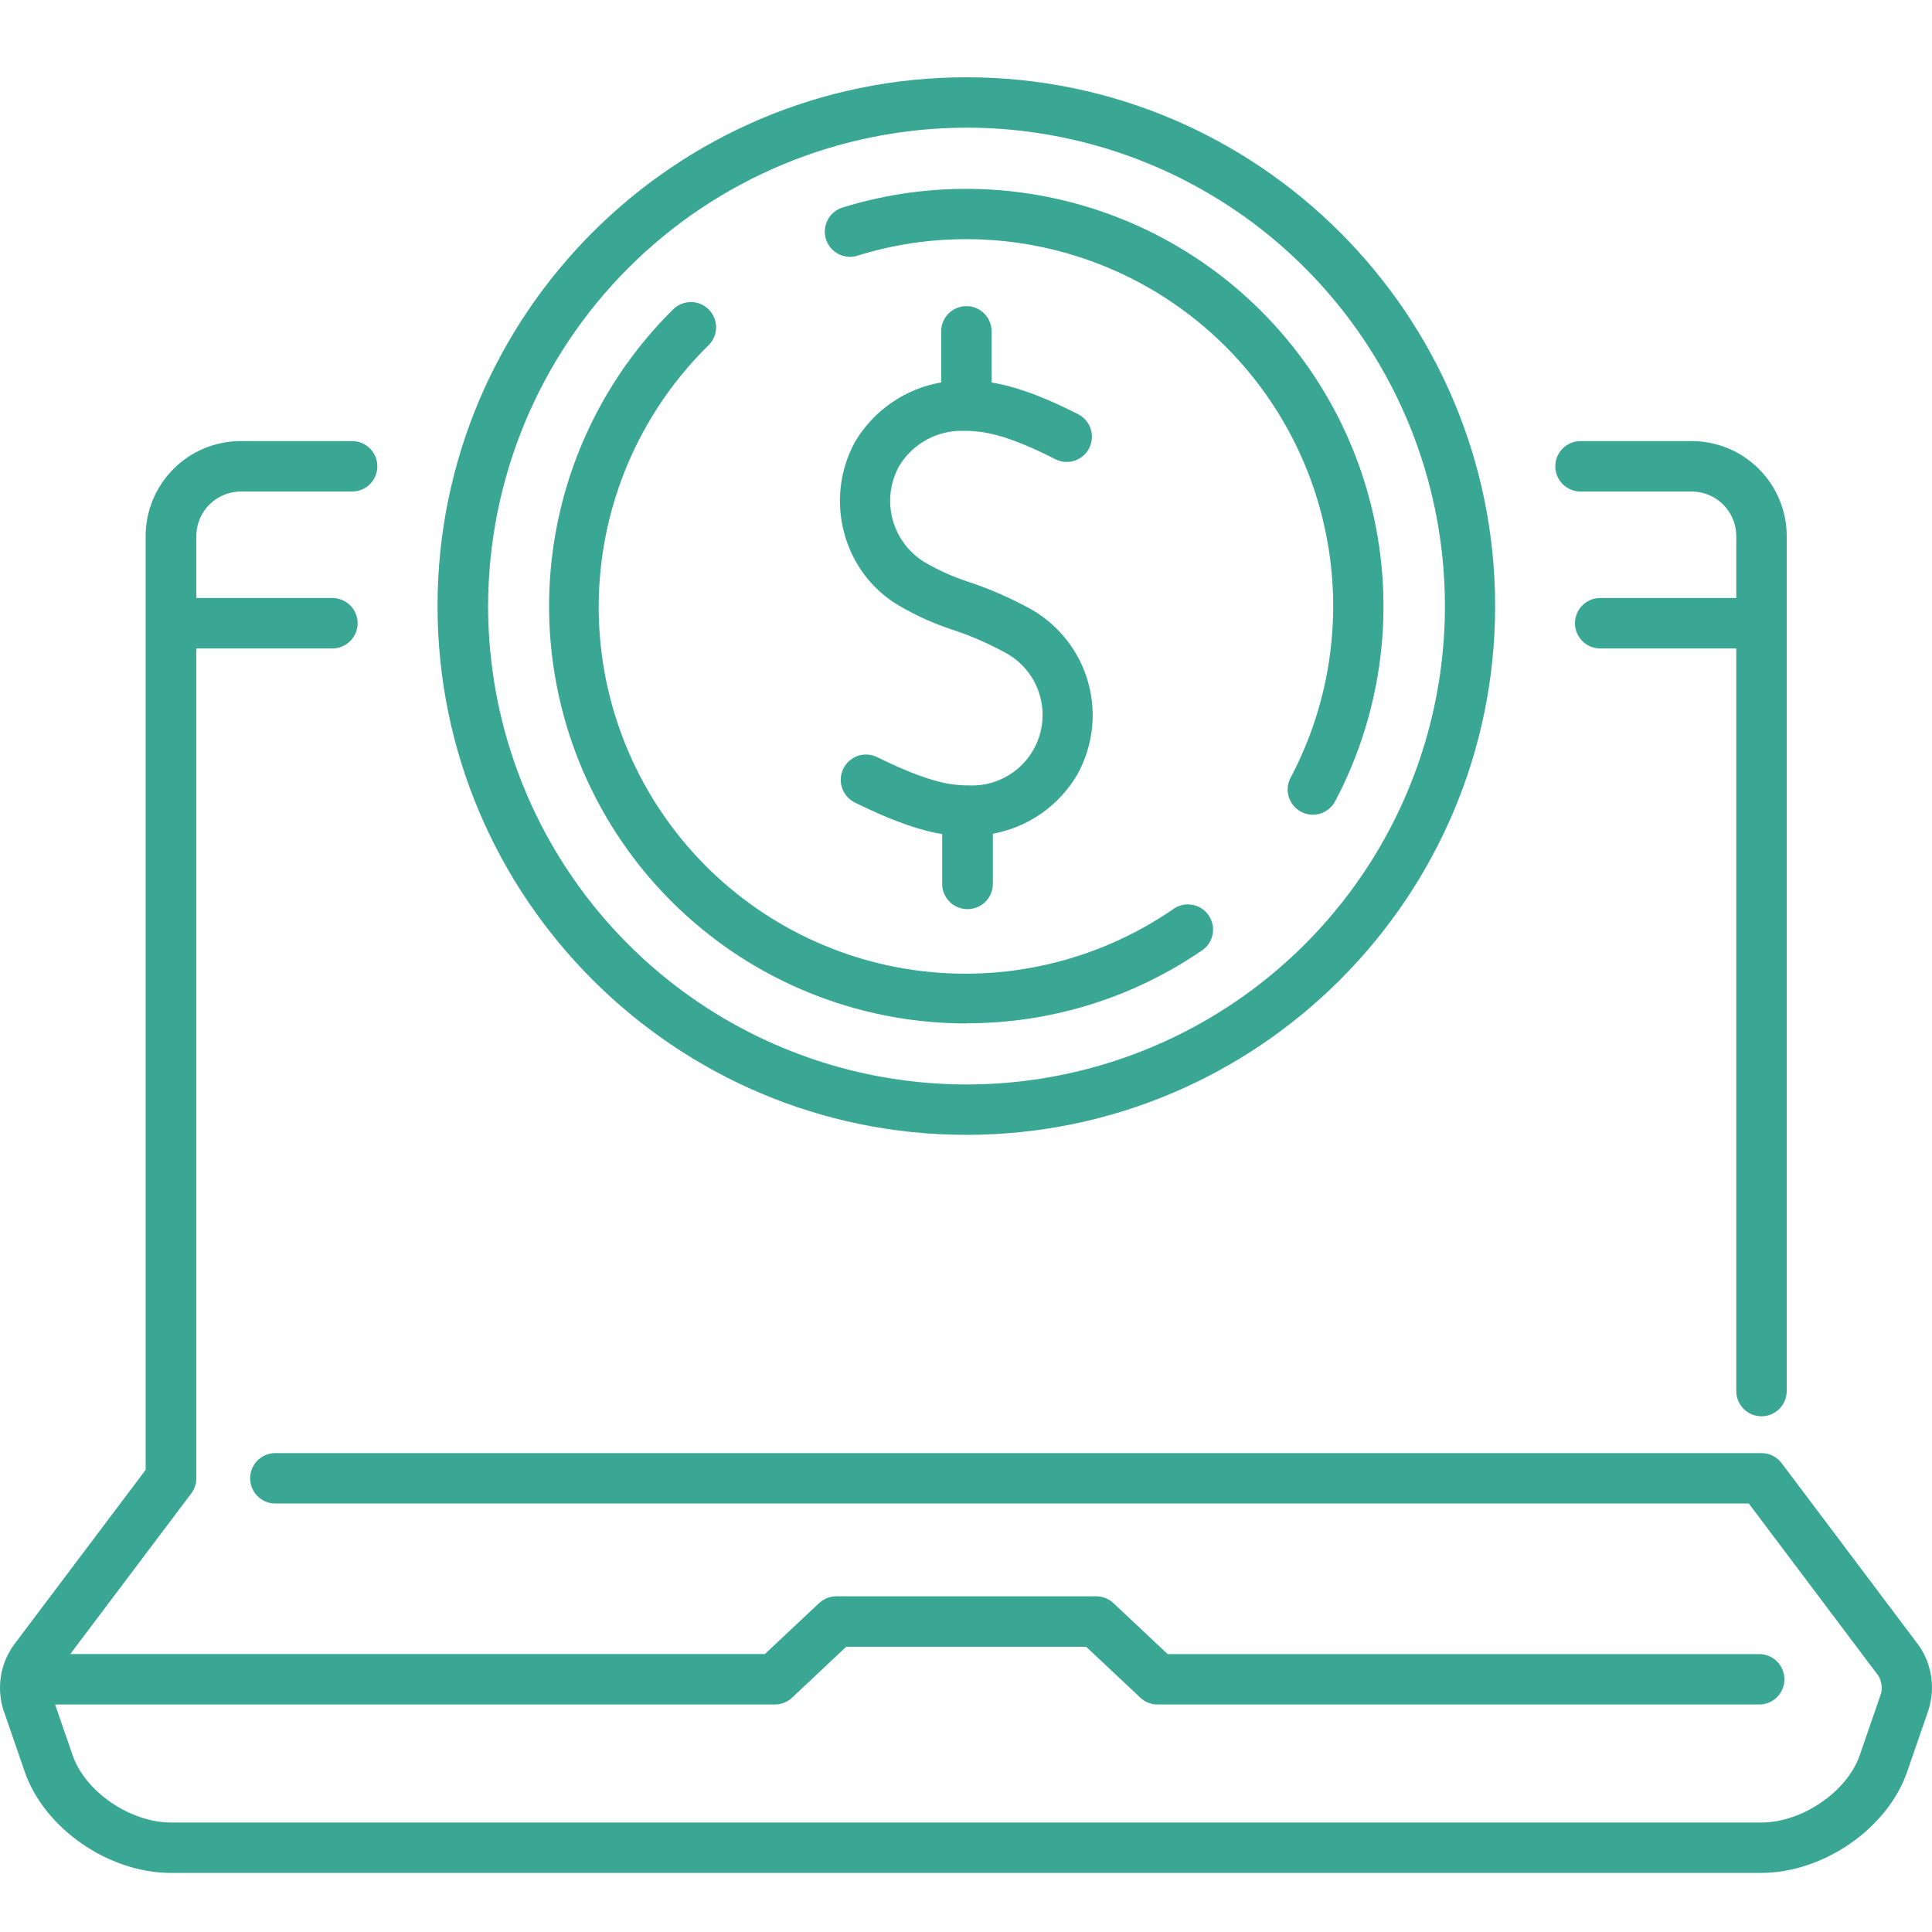 <svg width="100" height="100" viewBox="0 0 100 100" fill="none" xmlns="http://www.w3.org/2000/svg">
<g clip-path="url(#clip0_2251_72339)">
<path fill-rule="evenodd" clip-rule="evenodd" d="M50.017 58.74C34.924 58.74 22.647 46.461 22.647 31.37C22.647 16.277 34.926 4 50.017 4C65.108 4 77.387 16.279 77.387 31.37C77.387 46.461 65.11 58.74 50.017 58.74ZM63.784 10.781C59.712 8.061 54.924 6.608 50.027 6.608C43.462 6.615 37.167 9.226 32.525 13.868C27.883 18.511 25.272 24.805 25.265 31.37C25.265 36.267 26.718 41.055 29.438 45.127C32.159 49.199 36.026 52.373 40.551 54.247C45.075 56.121 50.054 56.611 54.858 55.656C59.661 54.7 64.073 52.342 67.536 48.879C70.999 45.416 73.357 41.004 74.313 36.201C75.268 31.398 74.778 26.419 72.904 21.894C71.029 17.37 67.856 13.502 63.784 10.781ZM50.583 46.957C50.425 47.022 50.255 47.056 50.084 47.056C49.739 47.059 49.407 46.926 49.161 46.685C48.914 46.445 48.772 46.117 48.767 45.772V43.17C47.857 43.027 46.491 42.645 44.246 41.538C44.092 41.462 43.955 41.356 43.841 41.227C43.728 41.098 43.641 40.948 43.586 40.785C43.53 40.622 43.508 40.45 43.519 40.279C43.53 40.107 43.575 39.94 43.651 39.785C43.727 39.631 43.832 39.493 43.961 39.38C44.09 39.267 44.241 39.18 44.403 39.124C44.566 39.069 44.738 39.046 44.91 39.058C45.081 39.069 45.249 39.114 45.403 39.19C48.188 40.561 49.262 40.618 49.904 40.651H50.099C50.92 40.699 51.733 40.468 52.406 39.997C53.08 39.525 53.575 38.84 53.811 38.053C54.047 37.265 54.01 36.421 53.707 35.657C53.404 34.893 52.852 34.253 52.14 33.842C51.275 33.358 50.367 32.955 49.428 32.636C48.422 32.318 47.456 31.888 46.546 31.354C43.646 29.672 42.609 25.848 44.266 22.852C44.744 22.052 45.389 21.364 46.157 20.837C46.925 20.309 47.798 19.953 48.716 19.794V17.201C48.709 17.025 48.738 16.85 48.8 16.686C48.863 16.522 48.958 16.372 49.079 16.245C49.201 16.119 49.347 16.018 49.509 15.949C49.67 15.88 49.844 15.845 50.02 15.845C50.196 15.845 50.37 15.88 50.531 15.949C50.693 16.018 50.839 16.119 50.961 16.245C51.082 16.372 51.177 16.522 51.24 16.686C51.302 16.85 51.331 17.025 51.324 17.201V19.799C52.256 19.946 53.625 20.332 55.778 21.427C55.935 21.503 56.075 21.609 56.19 21.739C56.305 21.869 56.393 22.021 56.449 22.186C56.505 22.351 56.527 22.526 56.514 22.699C56.501 22.873 56.454 23.042 56.375 23.197C56.296 23.352 56.187 23.489 56.054 23.602C55.921 23.714 55.767 23.798 55.6 23.85C55.434 23.902 55.26 23.92 55.086 23.903C54.913 23.886 54.745 23.835 54.592 23.752C51.927 22.394 50.8 22.335 50.127 22.302H49.931C49.249 22.272 48.573 22.428 47.973 22.753C47.373 23.078 46.873 23.56 46.526 24.147C46.068 24.99 45.953 25.978 46.206 26.903C46.458 27.829 47.059 28.621 47.882 29.114C48.615 29.54 49.393 29.884 50.201 30.141C51.321 30.517 52.404 30.997 53.436 31.573C54.858 32.407 55.898 33.764 56.333 35.355C56.768 36.945 56.564 38.642 55.764 40.084C55.3 40.881 54.668 41.568 53.913 42.098C53.157 42.628 52.297 42.988 51.389 43.154V45.751C51.389 45.922 51.355 46.092 51.289 46.25C51.224 46.408 51.128 46.552 51.007 46.674C50.885 46.795 50.741 46.891 50.583 46.957ZM50.027 52.965C54.344 52.971 58.563 51.675 62.134 49.248C62.289 49.158 62.425 49.037 62.532 48.893C62.639 48.748 62.715 48.584 62.755 48.408C62.795 48.233 62.799 48.052 62.766 47.875C62.733 47.699 62.663 47.531 62.562 47.382C62.461 47.234 62.331 47.108 62.179 47.012C62.027 46.916 61.856 46.853 61.679 46.826C61.501 46.799 61.32 46.809 61.146 46.855C60.973 46.901 60.81 46.983 60.67 47.095C56.75 49.771 51.97 50.88 47.272 50.206C42.574 49.531 38.299 47.121 35.29 43.45C32.281 39.779 30.757 35.115 31.017 30.376C31.278 25.637 33.304 21.167 36.697 17.848C36.934 17.604 37.066 17.276 37.065 16.935C37.063 16.594 36.929 16.267 36.689 16.024C36.45 15.781 36.125 15.642 35.784 15.635C35.444 15.629 35.114 15.756 34.865 15.989C31.811 18.997 29.721 22.845 28.86 27.044C28 31.243 28.409 35.603 30.035 39.569C31.661 43.535 34.43 46.928 37.99 49.315C41.55 51.702 45.74 52.975 50.027 52.973V52.965ZM55.406 13.162C51.805 12.095 47.968 12.119 44.381 13.232L44.389 13.234C44.059 13.338 43.701 13.306 43.394 13.146C43.087 12.986 42.856 12.71 42.752 12.38C42.648 12.05 42.68 11.692 42.84 11.385C43.001 11.078 43.276 10.847 43.606 10.743C47.686 9.479 52.049 9.453 56.144 10.667C60.238 11.881 63.881 14.281 66.613 17.565C69.344 20.848 71.041 24.867 71.489 29.115C71.937 33.362 71.117 37.647 69.131 41.428C69.055 41.587 68.948 41.728 68.816 41.844C68.684 41.96 68.531 42.048 68.364 42.103C68.197 42.158 68.021 42.179 67.846 42.165C67.671 42.15 67.501 42.1 67.345 42.018C67.19 41.936 67.053 41.824 66.942 41.688C66.831 41.551 66.749 41.394 66.7 41.225C66.651 41.057 66.637 40.88 66.659 40.706C66.68 40.531 66.736 40.363 66.824 40.211C68.572 36.886 69.294 33.118 68.9 29.383C68.507 25.648 67.015 22.114 64.613 19.226C62.211 16.339 59.007 14.229 55.406 13.162ZM87.563 22.831H81.808C81.461 22.831 81.129 22.968 80.885 23.213C80.64 23.457 80.502 23.79 80.502 24.136C80.502 24.482 80.64 24.814 80.885 25.059C81.129 25.303 81.461 25.441 81.808 25.441H87.563C88.174 25.441 88.761 25.685 89.193 26.117C89.626 26.55 89.869 27.136 89.87 27.748V30.953H82.825C82.479 30.953 82.147 31.091 81.902 31.335C81.657 31.58 81.52 31.912 81.52 32.258C81.52 32.605 81.657 32.937 81.902 33.181C82.147 33.426 82.479 33.564 82.825 33.564H89.87V72.001C89.87 72.348 90.007 72.68 90.252 72.924C90.497 73.169 90.829 73.307 91.175 73.307C91.521 73.307 91.853 73.169 92.098 72.924C92.343 72.68 92.48 72.348 92.48 72.001V27.748C92.479 26.444 91.961 25.194 91.039 24.272C90.117 23.35 88.866 22.831 87.563 22.831ZM92.218 75.733L99.321 85.175C99.652 85.652 99.869 86.198 99.956 86.772C100.044 87.346 99.999 87.932 99.826 88.486L98.715 91.705C97.701 94.64 94.382 96.941 91.159 96.941H8.836C5.615 96.941 2.296 94.64 1.28 91.705L0.169 88.484C-0.002 87.929 -0.044 87.343 0.046 86.769C0.137 86.196 0.357 85.65 0.69 85.175L7.538 76.081V27.748C7.539 26.444 8.058 25.194 8.98 24.272C9.902 23.35 11.152 22.831 12.456 22.831H18.227C18.573 22.831 18.905 22.968 19.149 23.213C19.394 23.457 19.532 23.79 19.532 24.136C19.532 24.482 19.394 24.814 19.149 25.059C18.905 25.303 18.573 25.441 18.227 25.441H12.47C11.857 25.441 11.271 25.684 10.838 26.116C10.405 26.549 10.161 27.136 10.161 27.748V30.953H17.205C17.551 30.953 17.883 31.091 18.128 31.335C18.373 31.58 18.51 31.912 18.51 32.258C18.51 32.605 18.373 32.937 18.128 33.181C17.883 33.426 17.551 33.564 17.205 33.564H10.161V76.516C10.161 76.798 10.07 77.073 9.9 77.299L3.638 85.613H39.591L42.393 82.979C42.635 82.752 42.954 82.625 43.286 82.625H56.739C57.071 82.625 57.391 82.752 57.633 82.979L60.437 85.615H91.057C91.403 85.616 91.735 85.753 91.979 85.998C92.223 86.243 92.361 86.575 92.361 86.92C92.361 87.266 92.223 87.598 91.979 87.843C91.735 88.087 91.403 88.225 91.057 88.225H59.917C59.585 88.225 59.266 88.099 59.024 87.871L56.22 85.237H43.8L40.998 87.871C40.757 88.099 40.437 88.225 40.106 88.225H2.852L3.76 90.853C4.409 92.738 6.74 94.333 8.848 94.333H91.171C93.276 94.333 95.607 92.738 96.259 90.853L97.37 87.632C97.433 87.329 97.384 87.014 97.231 86.744L90.517 77.821H14.201C13.864 77.808 13.545 77.665 13.311 77.422C13.077 77.179 12.947 76.854 12.947 76.517C12.947 76.179 13.077 75.855 13.311 75.612C13.545 75.369 13.864 75.226 14.201 75.213H91.175C91.377 75.212 91.577 75.259 91.758 75.35C91.939 75.44 92.097 75.571 92.218 75.733Z" fill="#39A794"/>
</g>
<defs>
<clipPath id="clip0_2251_72339">
<rect width="100" height="100" fill="white"/>
</clipPath>
</defs>
</svg>
